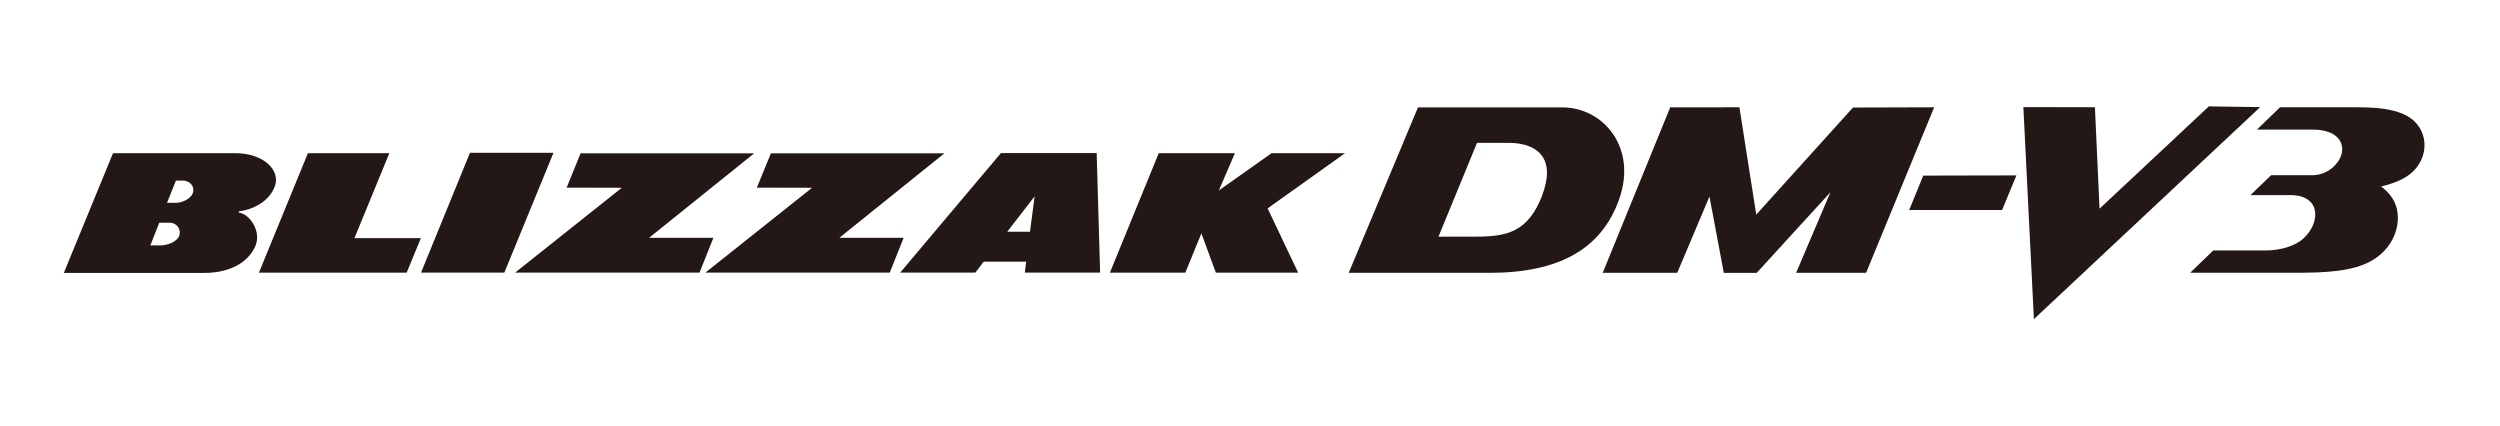 <svg width="235" height="40" viewBox="0 0 235 40" fill="none" xmlns="http://www.w3.org/2000/svg">
<path d="M174.179 10.108L165.087 20.173L163.505 10.085L157 10.09L150.656 25.643H157.662L160.69 18.47L162.037 25.648H165.132L172.061 18.069L168.836 25.643H175.414L181.811 10.085L174.179 10.108Z" fill="#231815"/>
<path d="M207.633 10L197.356 19.615L196.923 10.081L190.196 10.068L191.187 30L212.458 10.068L207.633 10Z" fill="#231815"/>
<path d="M146.865 10.093H133.29L131.893 13.427H131.898L126.779 25.646H140.035C146.491 25.646 150.546 23.443 152.208 18.707C153.925 13.832 150.668 10.093 146.86 10.093H146.865ZM144.95 18.405C143.634 21.803 141.666 22.244 138.737 22.244H135.218L138.841 13.427H141.76C144.653 13.427 146.27 14.977 144.946 18.405H144.95Z" fill="#231815"/>
<path d="M227.418 11.978C226.436 10.351 223.958 10.085 221.66 10.085H214.321L212.154 12.181H217.362C220.205 12.181 220.61 13.965 219.795 15.159C219.2 16.028 218.259 16.47 217.367 16.47H213.483L211.545 18.34H215.298C218.141 18.34 218.173 20.849 216.565 22.377C215.803 23.102 214.397 23.543 212.983 23.543H208.045L205.877 25.639H215.839C215.839 25.639 215.862 25.639 215.875 25.639C218.597 25.639 221.147 25.521 222.931 24.508C225.382 23.115 225.945 20.299 224.9 18.66C224.607 18.2 224.237 17.835 223.818 17.529C224.638 17.348 225.522 17.042 226.251 16.573C227.747 15.609 228.437 13.645 227.427 11.969L227.418 11.978Z" fill="#231815"/>
<path d="M179.465 19.737H188.197L189.544 16.488L180.785 16.506L179.465 19.737Z" fill="#231815"/>
<path d="M84.615 25.627L94.085 14.391H103.087L103.412 25.627H96.334L96.46 24.596H92.468L91.684 25.627H84.61H84.615ZM94.689 21.78H96.82L97.253 18.455L94.685 21.78H94.689Z" fill="#231815"/>
<path d="M6 25.653L10.623 14.398H22.094C24.774 14.398 26.347 15.984 25.856 17.448C25.36 18.913 23.806 19.71 22.45 19.863V19.985C23.481 20.106 24.567 21.742 24.027 23.076C23.504 24.373 21.995 25.653 19.192 25.653H6ZM15.696 19.066H16.52C17.075 19.066 17.908 18.732 18.124 18.151C18.35 17.543 17.845 16.975 17.201 16.975H16.538L15.7 19.066H15.696ZM14.128 23.067H15.11C15.669 23.067 16.619 22.76 16.84 22.179C17.066 21.575 16.624 20.94 15.98 20.94H14.97L14.133 23.067H14.128Z" fill="#231815"/>
<path d="M28.944 14.398H36.598L33.318 22.382H39.563L38.225 25.63H24.339L28.944 14.398Z" fill="#231815"/>
<path d="M44.177 14.361H52.03L47.408 25.625H39.577L44.177 14.361Z" fill="#231815"/>
<path d="M53.263 17.638L54.574 14.416H70.888L61.012 22.355H67.059L65.757 25.622H48.424L58.449 17.651L53.263 17.638Z" fill="#231815"/>
<path d="M71.145 17.638L72.461 14.416H88.766L78.894 22.355H84.941L83.639 25.622H66.311L76.335 17.651L71.145 17.638Z" fill="#231815"/>
<path d="M108.921 14.398H116.08L114.575 17.899L119.531 14.398H126.438L119.157 19.588L122.027 25.63H114.291L112.931 21.936L111.421 25.63H104.33L108.921 14.398Z" fill="#231815"/>
</svg>
